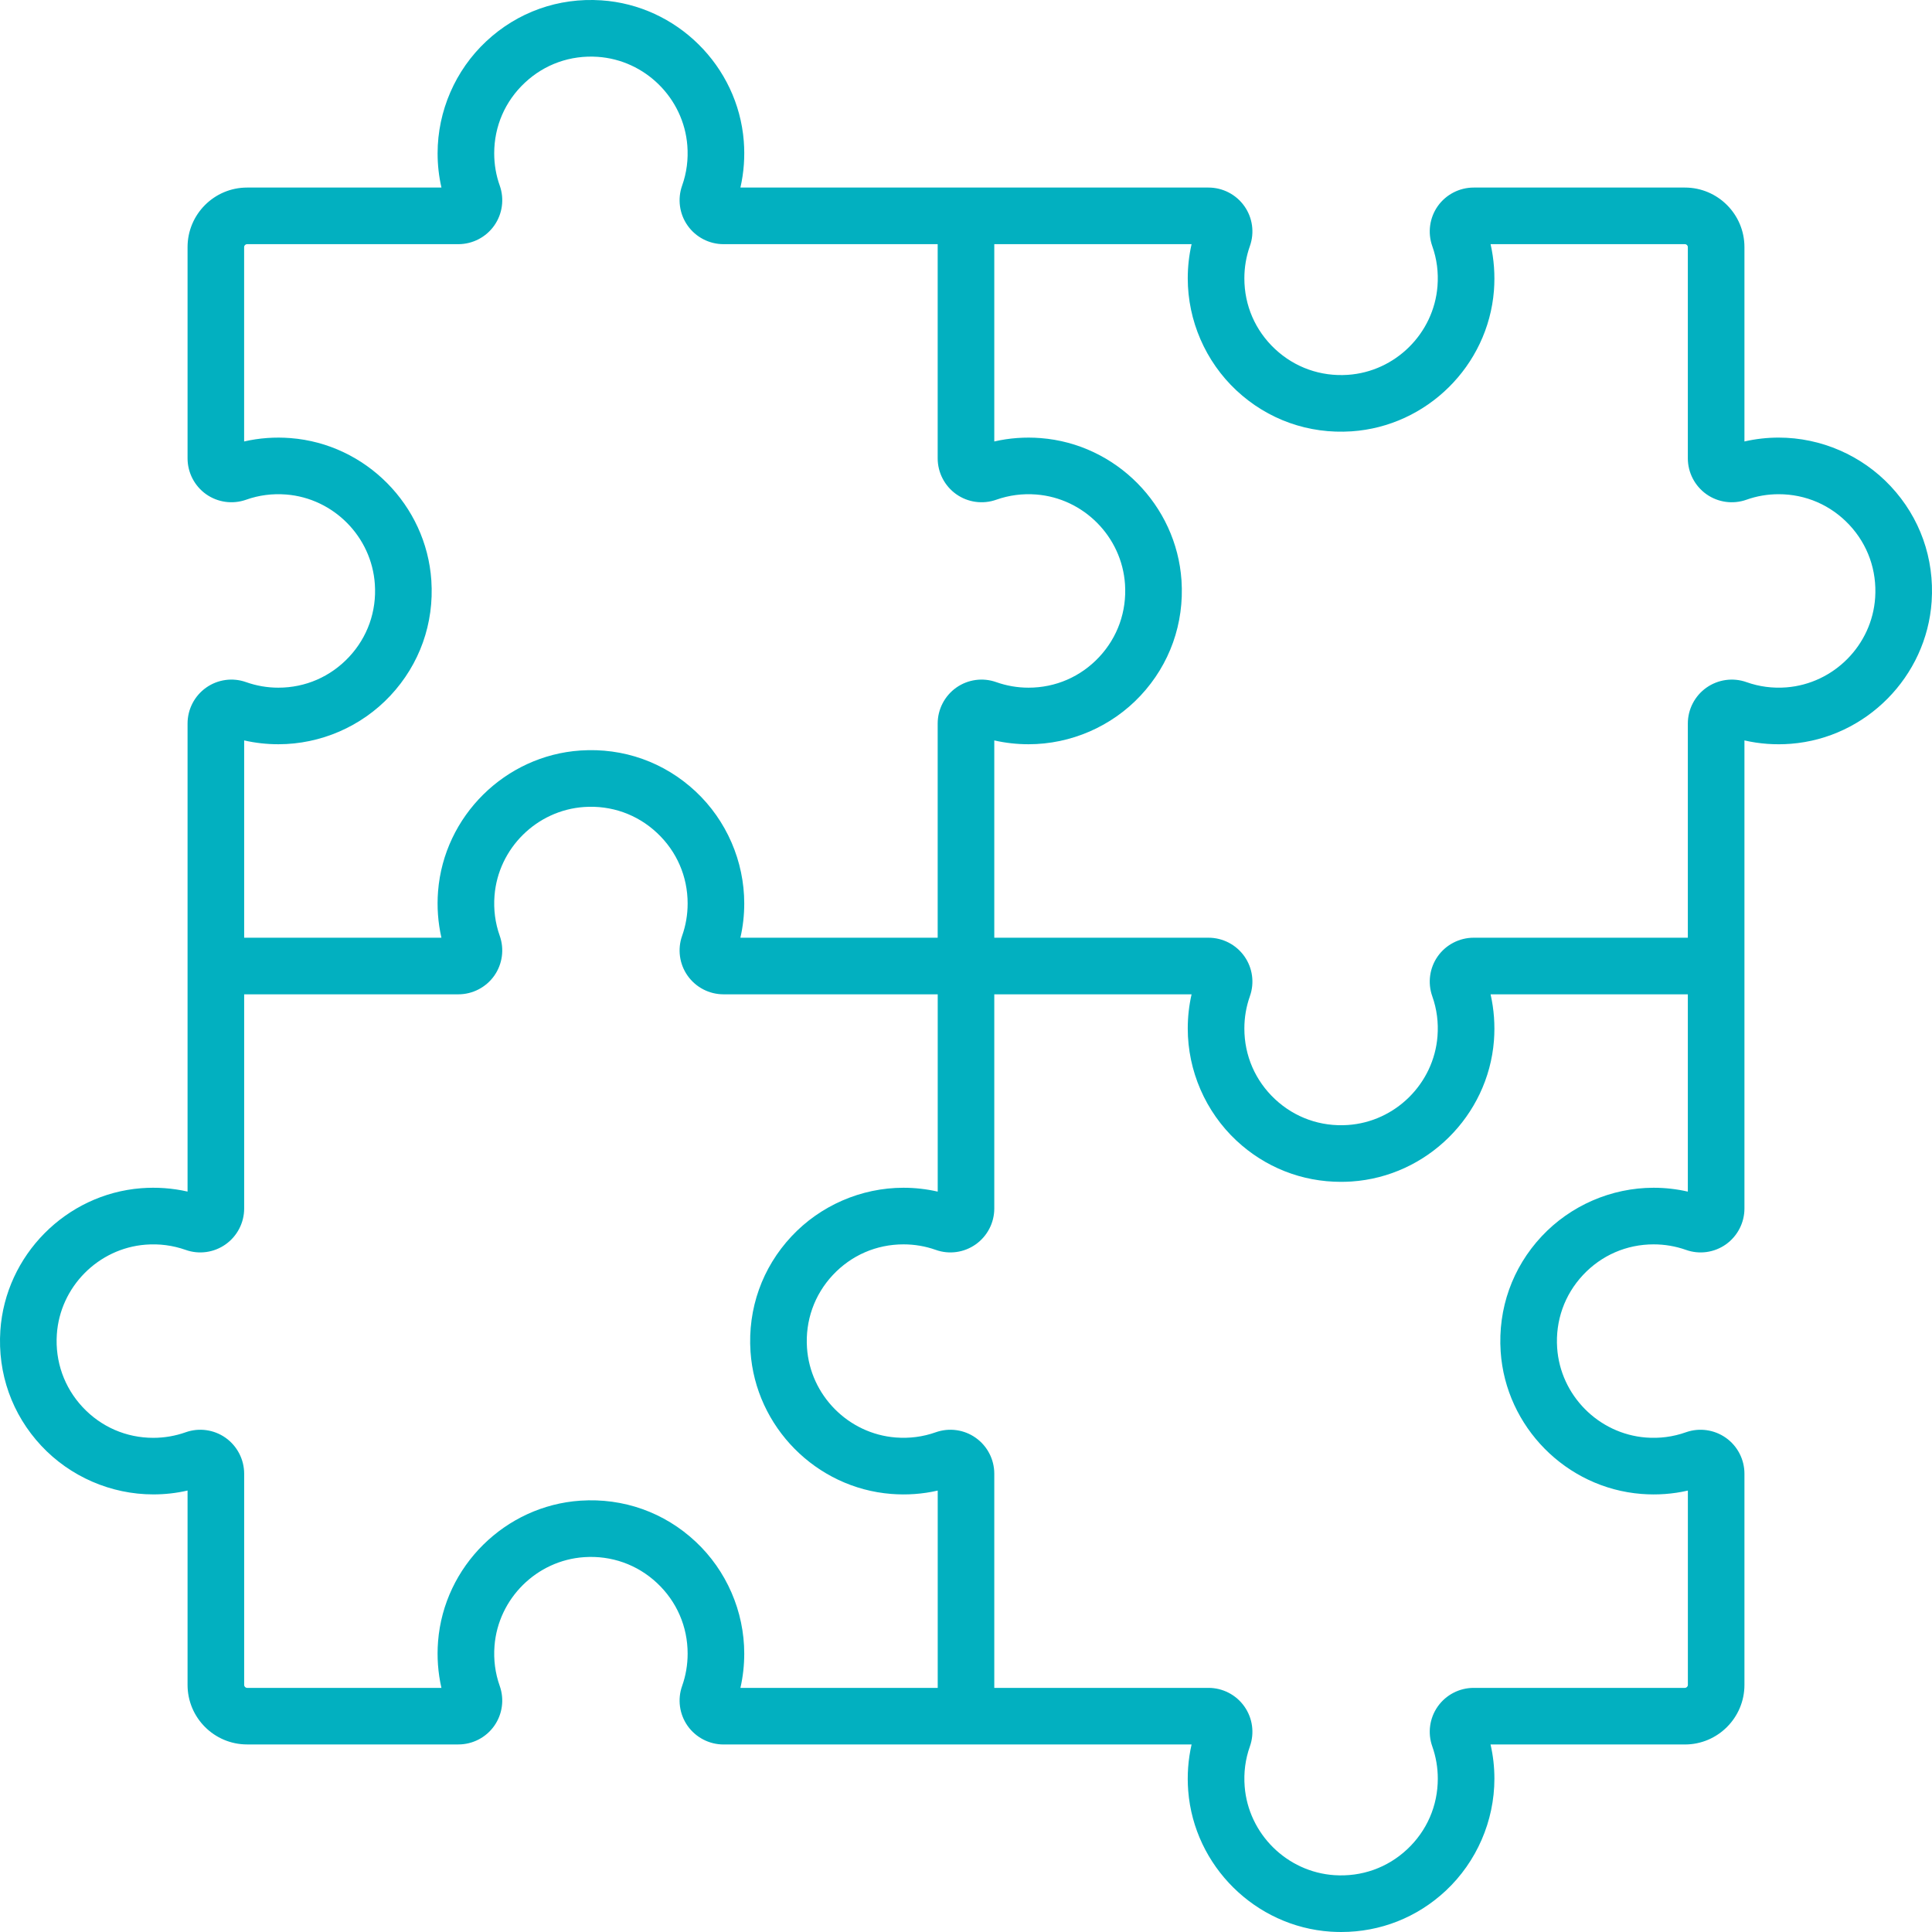 <svg width="50" height="50" viewBox="0 0 50 50" fill="none" xmlns="http://www.w3.org/2000/svg">
<g clip-path="url(#clip0_362_2100)">
<path d="M48.931 12.584C48.183 11.784 47.126 11.325 46.032 11.325C45.732 11.325 45.435 11.359 45.146 11.425V6.395C45.146 5.545 44.455 4.854 43.605 4.854H38.139C37.77 4.854 37.422 5.034 37.209 5.335C36.997 5.636 36.944 6.022 37.067 6.369C37.185 6.7 37.23 7.049 37.202 7.406C37.106 8.632 36.109 9.619 34.881 9.701C34.179 9.748 33.509 9.511 32.998 9.033C32.486 8.554 32.204 7.905 32.204 7.204C32.204 6.917 32.252 6.635 32.347 6.368C32.47 6.022 32.417 5.636 32.205 5.336C31.992 5.034 31.645 4.854 31.275 4.854H19.162C19.251 4.463 19.281 4.06 19.249 3.652C19.096 1.706 17.513 0.14 15.566 0.009C14.453 -0.066 13.394 0.311 12.583 1.07C11.784 1.817 11.325 2.874 11.325 3.968C11.325 4.268 11.358 4.565 11.425 4.854H6.395C5.545 4.854 4.854 5.545 4.854 6.395V11.862C4.854 12.231 5.034 12.578 5.335 12.791C5.636 13.003 6.022 13.056 6.369 12.933C6.7 12.815 7.049 12.77 7.406 12.798C8.632 12.894 9.619 13.892 9.701 15.119C9.749 15.822 9.511 16.491 9.033 17.002C8.554 17.514 7.904 17.797 7.204 17.797C6.917 17.797 6.635 17.748 6.367 17.653C6.022 17.53 5.636 17.583 5.336 17.795C5.034 18.008 4.854 18.355 4.854 18.725V30.838C4.463 30.749 4.06 30.72 3.652 30.751C1.706 30.904 0.14 32.487 0.009 34.434C-0.065 35.547 0.311 36.606 1.069 37.417C1.817 38.217 2.874 38.675 3.968 38.675C4.268 38.675 4.565 38.642 4.854 38.575V43.605C4.854 44.455 5.545 45.146 6.395 45.146H11.862C12.231 45.146 12.578 44.967 12.791 44.665C13.003 44.364 13.056 43.978 12.933 43.632C12.815 43.3 12.77 42.951 12.798 42.594C12.894 41.368 13.892 40.381 15.119 40.299C15.822 40.252 16.491 40.489 17.002 40.967C17.514 41.446 17.796 42.096 17.796 42.796C17.796 43.083 17.748 43.365 17.653 43.633C17.53 43.978 17.583 44.364 17.795 44.665C18.008 44.966 18.355 45.147 18.725 45.147H30.838C30.749 45.538 30.719 45.94 30.751 46.348C30.904 48.294 32.487 49.86 34.434 49.991C34.527 49.997 34.62 50 34.711 50C35.721 50 36.673 49.626 37.417 48.931C38.216 48.183 38.675 47.126 38.675 46.032C38.675 45.732 38.642 45.436 38.575 45.147H43.605C44.455 45.147 45.146 44.455 45.146 43.605V38.139C45.146 37.77 44.966 37.422 44.665 37.21C44.364 36.998 43.978 36.944 43.631 37.067C43.3 37.185 42.951 37.231 42.594 37.203C41.368 37.106 40.381 36.109 40.299 34.882C40.252 34.178 40.489 33.51 40.967 32.998C41.446 32.486 42.096 32.204 42.796 32.204C43.083 32.204 43.364 32.252 43.633 32.347C43.978 32.471 44.364 32.417 44.664 32.206C44.966 31.992 45.146 31.645 45.146 31.276V19.162C45.537 19.252 45.94 19.281 46.348 19.249C48.294 19.096 49.86 17.513 49.991 15.566C50.065 14.454 49.689 13.394 48.931 12.584ZM7.204 19.261C8.298 19.261 9.355 18.803 10.103 18.003C10.861 17.192 11.238 16.133 11.163 15.021C11.032 13.073 9.466 11.49 7.52 11.338C7.112 11.306 6.71 11.335 6.318 11.425V6.395C6.318 6.353 6.353 6.319 6.395 6.319H11.861C12.231 6.319 12.578 6.139 12.791 5.837C13.003 5.536 13.056 5.151 12.934 4.805C12.838 4.537 12.79 4.255 12.79 3.968C12.79 3.268 13.072 2.618 13.584 2.14C14.095 1.661 14.764 1.424 15.467 1.471C16.695 1.553 17.692 2.54 17.788 3.766C17.816 4.123 17.771 4.472 17.653 4.804C17.53 5.15 17.583 5.537 17.795 5.837C18.008 6.139 18.355 6.319 18.724 6.319H24.267V11.862C24.267 12.231 24.447 12.578 24.749 12.791C25.049 13.003 25.436 13.056 25.783 12.933C26.114 12.816 26.463 12.77 26.82 12.798C28.046 12.894 29.033 13.892 29.115 15.119C29.162 15.822 28.925 16.491 28.447 17.003C27.968 17.515 27.318 17.797 26.618 17.797C26.331 17.797 26.049 17.748 25.781 17.653C25.435 17.53 25.05 17.583 24.749 17.795C24.448 18.008 24.267 18.355 24.267 18.725V24.268H19.161C19.228 23.979 19.261 23.682 19.261 23.382C19.261 22.288 18.802 21.231 18.003 20.483C17.192 19.725 16.133 19.348 15.021 19.423C13.073 19.554 11.49 21.12 11.337 23.066C11.305 23.474 11.335 23.877 11.424 24.268H6.319V19.162C6.608 19.228 6.904 19.261 7.204 19.261ZM24.268 43.682H19.162C19.228 43.392 19.261 43.096 19.261 42.796C19.261 41.702 18.802 40.645 18.003 39.898C17.192 39.139 16.133 38.763 15.021 38.837C13.073 38.968 11.49 40.534 11.337 42.48C11.305 42.888 11.335 43.291 11.424 43.682H6.395C6.353 43.682 6.319 43.647 6.319 43.605V38.139C6.319 37.77 6.138 37.422 5.837 37.209C5.536 36.997 5.151 36.944 4.805 37.067C4.537 37.162 4.255 37.211 3.968 37.211C3.268 37.211 2.618 36.929 2.139 36.417C1.661 35.905 1.424 35.236 1.471 34.533C1.553 33.306 2.54 32.308 3.766 32.212C4.123 32.184 4.472 32.23 4.804 32.347C5.15 32.471 5.537 32.417 5.837 32.205C6.139 31.992 6.319 31.645 6.319 31.276V25.733H11.862C12.23 25.733 12.578 25.553 12.791 25.252C13.003 24.951 13.056 24.564 12.933 24.218C12.815 23.886 12.77 23.537 12.798 23.18C12.894 21.954 13.892 20.968 15.119 20.885C15.822 20.838 16.491 21.075 17.002 21.554C17.514 22.033 17.796 22.682 17.796 23.383C17.796 23.67 17.748 23.951 17.653 24.219C17.53 24.565 17.583 24.951 17.795 25.251C18.008 25.553 18.355 25.733 18.725 25.733H24.268V30.839C23.979 30.773 23.682 30.739 23.382 30.739C22.288 30.739 21.231 31.198 20.483 31.998C19.725 32.809 19.349 33.868 19.423 34.98C19.554 36.927 21.12 38.511 23.066 38.663C23.474 38.695 23.877 38.666 24.268 38.576V43.682ZM43.681 30.839C43.392 30.773 43.096 30.739 42.796 30.739C41.702 30.739 40.645 31.198 39.897 31.997C39.139 32.808 38.763 33.868 38.837 34.98C38.968 36.927 40.534 38.511 42.48 38.663C42.888 38.695 43.291 38.666 43.682 38.576V43.605C43.682 43.647 43.647 43.682 43.605 43.682H38.139C37.769 43.682 37.422 43.862 37.209 44.164C36.997 44.464 36.944 44.85 37.067 45.196C37.162 45.464 37.21 45.745 37.21 46.032C37.21 46.733 36.928 47.382 36.416 47.861C35.905 48.339 35.236 48.576 34.533 48.529C33.306 48.447 32.308 47.46 32.212 46.234C32.184 45.877 32.229 45.528 32.347 45.197C32.47 44.85 32.417 44.464 32.204 44.163C31.992 43.862 31.645 43.682 31.276 43.682H25.732V38.139C25.732 37.77 25.552 37.422 25.251 37.21C24.951 36.997 24.564 36.944 24.217 37.067C23.886 37.185 23.537 37.23 23.18 37.202C21.954 37.106 20.967 36.109 20.885 34.881C20.838 34.178 21.075 33.509 21.553 32.998C22.032 32.486 22.682 32.204 23.382 32.204C23.669 32.204 23.951 32.252 24.218 32.347C24.564 32.471 24.95 32.417 25.25 32.205C25.552 31.992 25.732 31.645 25.732 31.276V25.733H30.838C30.772 26.022 30.739 26.318 30.739 26.618C30.739 27.712 31.198 28.769 31.997 29.517C32.741 30.212 33.693 30.586 34.703 30.586C34.794 30.586 34.887 30.583 34.979 30.577C36.927 30.446 38.51 28.88 38.663 26.934C38.694 26.526 38.665 26.124 38.576 25.733H43.681V30.839ZM48.529 15.468C48.447 16.695 47.46 17.692 46.234 17.789C45.877 17.817 45.528 17.771 45.197 17.653C44.85 17.53 44.464 17.584 44.163 17.796C43.861 18.009 43.681 18.356 43.681 18.725V24.268H38.139C37.77 24.268 37.422 24.448 37.209 24.749C36.997 25.05 36.944 25.436 37.067 25.783C37.185 26.114 37.23 26.463 37.202 26.82C37.106 28.046 36.108 29.033 34.881 29.115C34.179 29.162 33.509 28.925 32.998 28.447C32.486 27.968 32.204 27.319 32.204 26.618C32.204 26.331 32.252 26.05 32.347 25.782C32.47 25.436 32.417 25.05 32.205 24.75C31.992 24.448 31.645 24.268 31.275 24.268H25.732V19.162C26.021 19.228 26.318 19.261 26.618 19.261C27.712 19.261 28.769 18.803 29.517 18.003C30.275 17.192 30.651 16.133 30.577 15.021C30.446 13.073 28.88 11.49 26.934 11.338C26.526 11.306 26.123 11.335 25.732 11.425V6.319H30.838C30.772 6.608 30.739 6.904 30.739 7.204C30.739 8.298 31.198 9.355 31.997 10.103C32.808 10.861 33.867 11.237 34.979 11.163C36.927 11.032 38.51 9.466 38.663 7.521C38.694 7.112 38.665 6.71 38.576 6.319H43.605C43.647 6.319 43.681 6.353 43.681 6.395V11.862C43.681 12.231 43.862 12.578 44.163 12.791C44.464 13.003 44.849 13.056 45.195 12.934C45.463 12.838 45.745 12.79 46.032 12.79C46.732 12.79 47.382 13.072 47.861 13.584C48.339 14.095 48.576 14.764 48.529 15.468Z" fill="#02B0C0"/>
</g>
<defs>
<clipPath id="clip0_362_2100">
<rect width="50" height="50" fill="white"/>
</clipPath>
</defs>
</svg>
